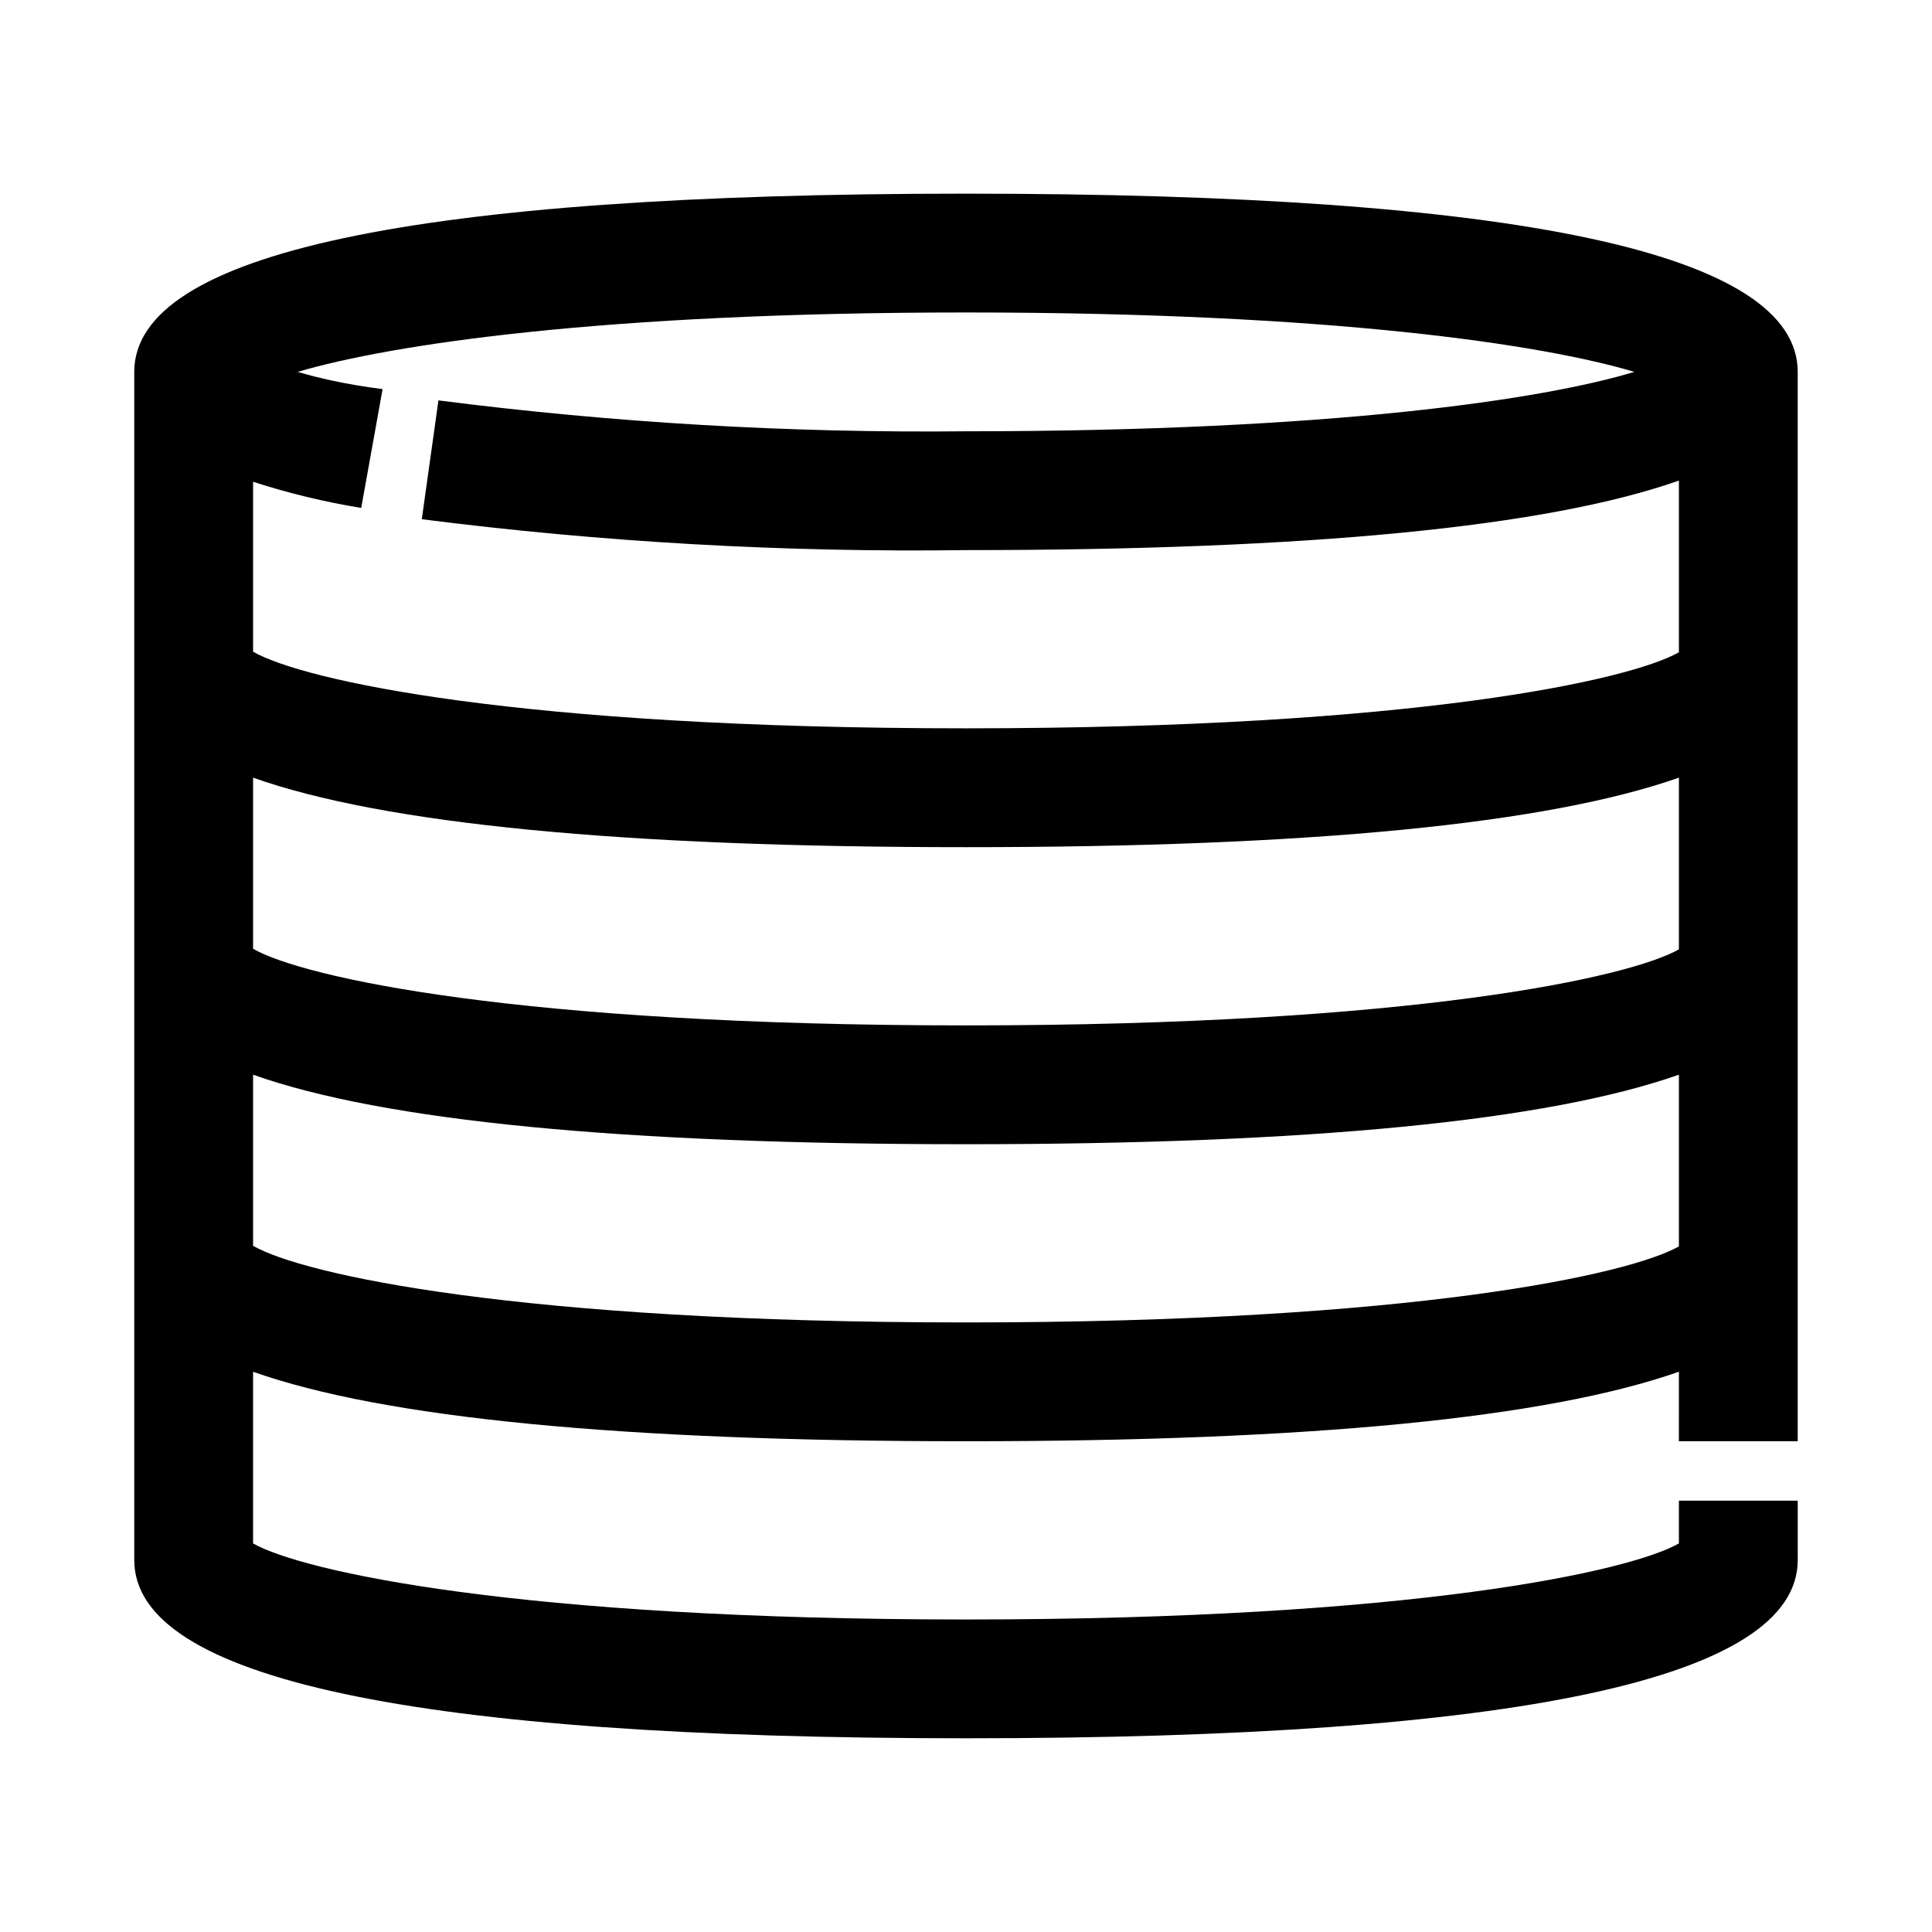 <?xml version="1.0" encoding="UTF-8"?>
<!-- Uploaded to: ICON Repo, www.svgrepo.com, Generator: ICON Repo Mixer Tools -->
<svg fill="#000000" width="800px" height="800px" version="1.1" viewBox="144 144 512 512" xmlns="http://www.w3.org/2000/svg">
 <path d="m400 195.32c-146.11 0-220.42 15.746-220.42 47.234v314.88c0 31.488 74.312 47.23 220.42 47.23s220.42-15.742 220.42-47.23l-0.004-15.742h-31.488v11.336c-13.066 7.398-70.219 20.152-188.93 20.152-118.71 0-175.86-12.754-188.93-20.152v-45.5c34.637 12.281 97.926 18.418 188.93 18.418 91 0 153.98-6.141 188.93-18.422l-0.004 18.422h31.488v-283.39c0-31.488-73.996-47.234-220.41-47.234zm0 31.488c96.984 0 152.88 8.5 177.12 15.742-23.934 7.246-79.824 15.746-177.12 15.746-46.738 0.488-93.449-2.246-139.81-8.188l-4.41 31.488c47.824 6.102 96.012 8.836 144.22 8.188 91 0 153.98-6.141 188.93-18.422v45.5c-13.066 7.398-70.219 20.152-188.93 20.152-118.71 0.004-175.86-12.75-188.93-20.309v-45.027c9.363 3.027 18.941 5.344 28.652 6.93l5.668-31.488c-9.918-1.262-17.16-2.992-22.512-4.566 24.559-7.242 80.609-15.746 177.12-15.746zm188.93 168.78c-13.066 7.398-70.219 20.152-188.93 20.152-118.71 0-175.86-12.754-188.93-20.309v-45.344c34.637 12.281 97.926 18.422 188.93 18.422 91 0 153.98-6.141 188.93-18.422zm-377.86 78.719v-45.5c34.637 12.281 97.926 18.422 188.93 18.422 91 0 153.98-6.141 188.93-18.422v45.5c-13.066 7.398-70.219 20.152-188.93 20.152s-175.86-12.75-188.93-20.309z"/>
</svg>